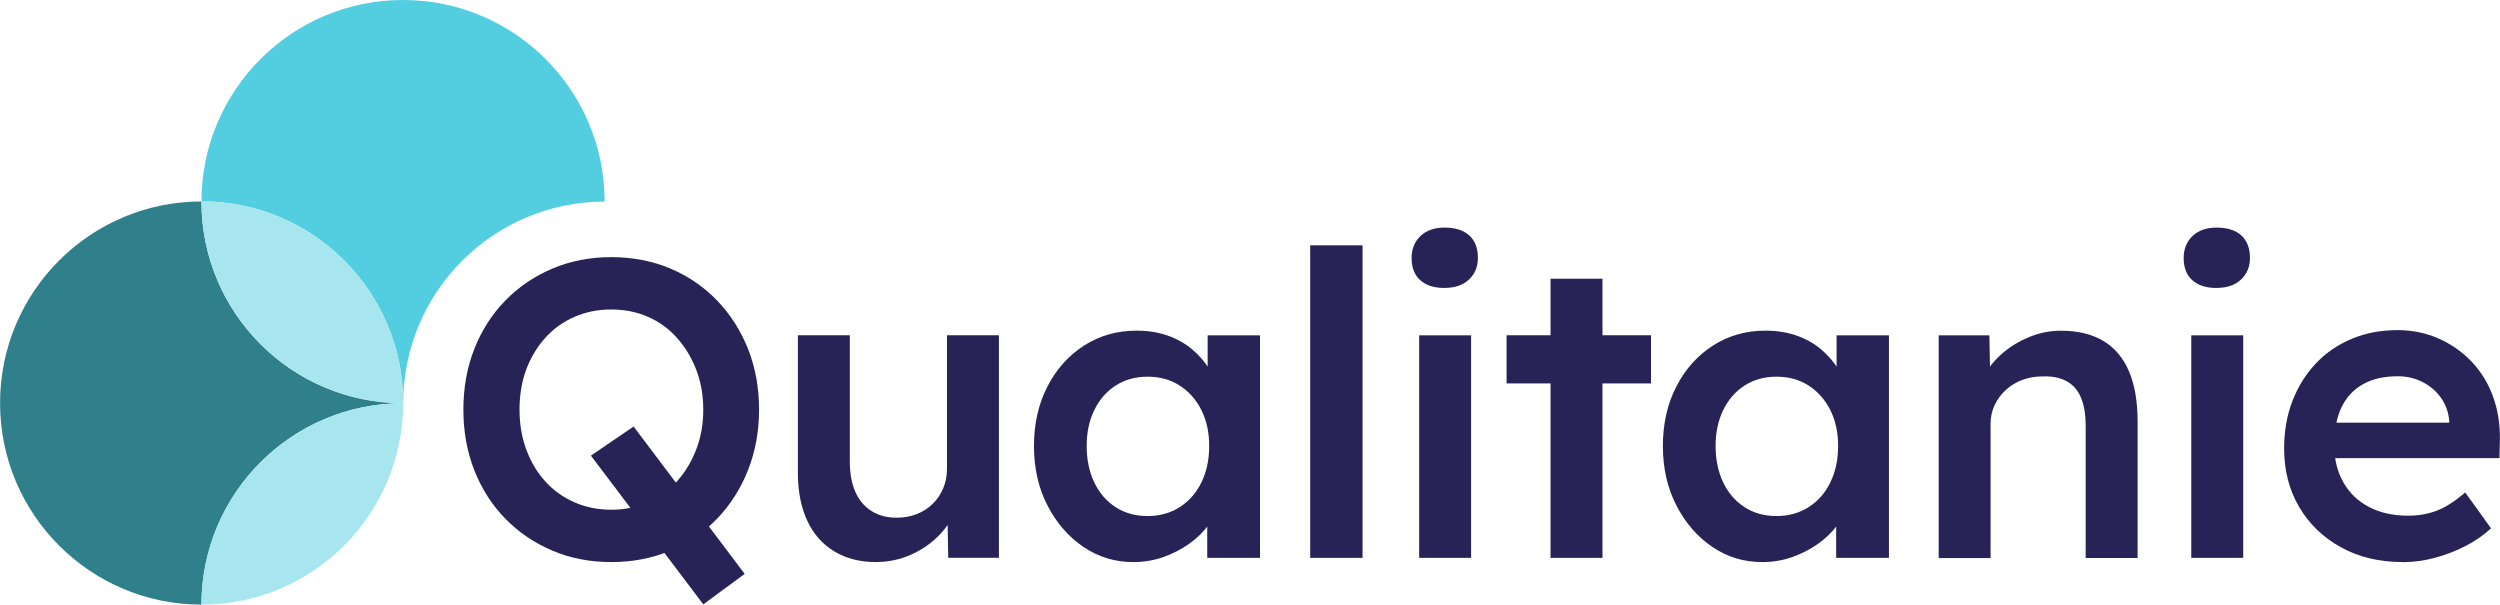 <?xml version="1.0" encoding="UTF-8"?>
<svg id="Calque_2" data-name="Calque 2" xmlns="http://www.w3.org/2000/svg" viewBox="0 0 423.03 102.31">
  <defs>
    <style>
      .cls-1 {
        fill: #52cee0;
      }

      .cls-2 {
        fill: #30808c;
      }

      .cls-3 {
        fill: #272356;
      }

      .cls-4 {
        fill: #a8e6ef;
      }
    </style>
  </defs>
  <g id="_04" data-name="04">
    <g id="logo_qualitanie">
      <g>
        <path class="cls-3" d="M103.42,95.11c-3.57,0-6.89-.64-9.93-1.93-3.05-1.29-5.71-3.08-7.97-5.4-2.26-2.31-4.01-5.04-5.25-8.18-1.24-3.14-1.86-6.58-1.86-10.29s.62-7.15,1.86-10.29c1.24-3.14,2.99-5.87,5.25-8.18,2.26-2.31,4.92-4.11,7.97-5.4,3.05-1.29,6.36-1.93,9.93-1.93s6.96.64,10.01,1.93c3.05,1.29,5.69,3.1,7.93,5.43,2.24,2.34,3.98,5.06,5.22,8.18,1.24,3.12,1.86,6.54,1.86,10.26s-.62,7.08-1.86,10.22c-1.24,3.14-2.98,5.89-5.22,8.22-2.24,2.34-4.88,4.15-7.93,5.43-3.05,1.29-6.39,1.93-10.01,1.93ZM103.42,86.25c2.29,0,4.37-.42,6.25-1.25,1.88-.83,3.51-2.02,4.9-3.57,1.38-1.55,2.47-3.35,3.25-5.4.79-2.05,1.18-4.29,1.18-6.72s-.39-4.67-1.18-6.72c-.79-2.05-1.87-3.85-3.25-5.4-1.38-1.55-3.01-2.74-4.9-3.57-1.88-.83-3.97-1.25-6.25-1.25s-4.31.42-6.22,1.25c-1.91.83-3.55,2.01-4.93,3.54-1.38,1.53-2.45,3.31-3.22,5.36-.76,2.05-1.14,4.31-1.14,6.79s.38,4.68,1.14,6.75c.76,2.07,1.83,3.87,3.22,5.4,1.38,1.53,3.03,2.7,4.93,3.54,1.91.83,3.98,1.25,6.22,1.25ZM119,102.26l-19.01-25.16,7.22-4.93,18.8,24.94-7,5.15Z"/>
        <path class="cls-3" d="M148.23,95.11c-2.72,0-5.07-.61-7.08-1.82-2-1.22-3.53-2.95-4.57-5.22-1.05-2.26-1.57-4.97-1.57-8.11v-23.23h8.79v21.37c0,2,.31,3.71.93,5.11.62,1.41,1.52,2.49,2.72,3.25,1.19.76,2.62,1.14,4.29,1.14,1.24,0,2.37-.2,3.39-.61,1.02-.4,1.92-.98,2.68-1.72.76-.74,1.36-1.62,1.79-2.64.43-1.02.64-2.13.64-3.32v-22.58h8.79v37.66h-8.58l-.14-7.86,1.57-.86c-.57,1.81-1.54,3.42-2.89,4.82-1.36,1.41-2.97,2.53-4.82,3.36s-3.84,1.25-5.93,1.25Z"/>
        <path class="cls-3" d="M191.75,95.11c-3.1,0-5.91-.86-8.43-2.57-2.53-1.72-4.55-4.05-6.07-7-1.53-2.95-2.29-6.31-2.29-10.08s.76-7.12,2.29-10.08c1.52-2.95,3.6-5.26,6.22-6.93,2.62-1.67,5.57-2.5,8.86-2.5,1.91,0,3.64.27,5.22.82,1.57.55,2.95,1.32,4.15,2.32,1.19,1,2.18,2.14,2.97,3.43.79,1.29,1.32,2.67,1.61,4.15l-1.93-.5v-9.43h8.86v37.66h-8.93v-9.01l2.07-.36c-.33,1.29-.94,2.54-1.82,3.75-.88,1.22-1.98,2.29-3.29,3.22-1.31.93-2.76,1.68-4.36,2.25-1.6.57-3.3.86-5.11.86ZM194.18,87.32c2.05,0,3.86-.5,5.43-1.5s2.8-2.39,3.68-4.18c.88-1.79,1.32-3.85,1.32-6.18s-.44-4.31-1.32-6.07c-.88-1.76-2.11-3.14-3.68-4.15s-3.38-1.5-5.43-1.5-3.85.5-5.4,1.5c-1.55,1-2.75,2.38-3.61,4.15-.86,1.76-1.29,3.79-1.29,6.07s.43,4.4,1.29,6.18c.86,1.79,2.06,3.18,3.61,4.18,1.55,1,3.35,1.5,5.4,1.5Z"/>
        <path class="cls-3" d="M221.7,94.4v-52.89h8.86v52.89h-8.86Z"/>
        <path class="cls-3" d="M244.43,48.73c-1.76,0-3.13-.44-4.11-1.32-.98-.88-1.46-2.13-1.46-3.75,0-1.52.5-2.76,1.5-3.72,1-.95,2.36-1.43,4.07-1.43,1.81,0,3.2.44,4.18,1.32.98.88,1.47,2.16,1.47,3.82,0,1.48-.5,2.69-1.5,3.64-1,.95-2.38,1.43-4.15,1.43ZM240.14,94.4v-37.66h8.79v37.66h-8.79Z"/>
        <path class="cls-3" d="M254.93,64.88v-8.15h24.44v8.15h-24.44ZM262.37,94.4v-47.24h8.79v47.24h-8.79Z"/>
        <path class="cls-3" d="M298.17,95.11c-3.1,0-5.91-.86-8.43-2.57-2.53-1.72-4.55-4.05-6.07-7-1.53-2.95-2.29-6.31-2.29-10.08s.76-7.12,2.29-10.08c1.52-2.95,3.6-5.26,6.22-6.93,2.62-1.67,5.57-2.5,8.86-2.5,1.91,0,3.64.27,5.22.82,1.57.55,2.95,1.32,4.15,2.32,1.19,1,2.18,2.14,2.97,3.43.79,1.29,1.32,2.67,1.61,4.15l-1.93-.5v-9.43h8.86v37.66h-8.93v-9.01l2.07-.36c-.33,1.29-.94,2.54-1.82,3.75-.88,1.22-1.98,2.29-3.29,3.22-1.31.93-2.76,1.68-4.36,2.25-1.6.57-3.3.86-5.11.86ZM300.6,87.32c2.05,0,3.86-.5,5.43-1.5s2.8-2.39,3.68-4.18c.88-1.79,1.32-3.85,1.32-6.18s-.44-4.31-1.32-6.07c-.88-1.76-2.11-3.14-3.68-4.15s-3.38-1.5-5.43-1.5-3.85.5-5.4,1.5c-1.55,1-2.75,2.38-3.61,4.15-.86,1.76-1.29,3.79-1.29,6.07s.43,4.4,1.29,6.18c.86,1.79,2.06,3.18,3.61,4.18,1.55,1,3.35,1.5,5.4,1.5Z"/>
        <path class="cls-3" d="M328.05,94.4v-37.66h8.58l.14,7.72-1.64.86c.48-1.72,1.4-3.28,2.79-4.68,1.38-1.4,3.03-2.54,4.93-3.39,1.91-.86,3.86-1.29,5.86-1.29,2.86,0,5.25.57,7.18,1.72,1.93,1.14,3.38,2.86,4.36,5.15.98,2.29,1.46,5.15,1.46,8.58v23.01h-8.79v-22.37c0-1.91-.26-3.49-.79-4.75-.52-1.26-1.33-2.19-2.43-2.79-1.1-.6-2.43-.87-4-.82-1.29,0-2.47.2-3.54.61-1.07.41-2,.98-2.79,1.72-.79.74-1.41,1.58-1.86,2.54-.45.95-.68,2-.68,3.14v22.73h-8.79Z"/>
        <path class="cls-3" d="M375.07,48.73c-1.76,0-3.13-.44-4.11-1.32-.98-.88-1.46-2.13-1.46-3.75,0-1.52.5-2.76,1.5-3.72,1-.95,2.36-1.43,4.07-1.43,1.81,0,3.2.44,4.18,1.32.98.88,1.47,2.16,1.47,3.82,0,1.48-.5,2.69-1.5,3.64-1,.95-2.38,1.43-4.15,1.43ZM370.79,94.4v-37.66h8.79v37.66h-8.79Z"/>
        <path class="cls-3" d="M406.59,95.11c-3.96,0-7.45-.83-10.47-2.5-3.03-1.67-5.38-3.94-7.08-6.83-1.69-2.88-2.54-6.18-2.54-9.9,0-2.95.48-5.65,1.43-8.08.95-2.43,2.27-4.54,3.97-6.33,1.69-1.79,3.72-3.17,6.07-4.15,2.36-.98,4.94-1.46,7.75-1.46,2.48,0,4.79.48,6.93,1.43,2.14.95,4,2.25,5.57,3.9,1.57,1.64,2.78,3.6,3.61,5.86.83,2.26,1.23,4.73,1.18,7.4l-.07,3.07h-30.52l-1.64-6h24.8l-1.14,1.22v-1.57c-.14-1.48-.62-2.78-1.43-3.9-.81-1.12-1.85-2-3.11-2.64-1.26-.64-2.66-.96-4.18-.96-2.34,0-4.3.45-5.9,1.36-1.6.91-2.8,2.2-3.61,3.9-.81,1.69-1.22,3.8-1.22,6.33s.51,4.55,1.54,6.36c1.02,1.81,2.48,3.2,4.36,4.18,1.88.98,4.08,1.46,6.61,1.46,1.76,0,3.38-.29,4.86-.86,1.48-.57,3.07-1.6,4.79-3.07l4.36,6.07c-1.29,1.19-2.75,2.2-4.4,3.04-1.64.83-3.37,1.49-5.18,1.97-1.81.48-3.6.71-5.36.71Z"/>
      </g>
      <g>
        <path class="cls-1" d="M68.2,0c-18.83,0-34.1,15.26-34.11,34.08h.03c18.84,0,34.11,15.27,34.11,34.11.02-18.81,15.27-34.06,34.08-34.08C102.31,15.27,87.04,0,68.2,0Z"/>
        <path class="cls-2" d="M68.2,68.23c-18.84,0-34.11-15.27-34.11-34.11v-.03c-18.83.02-34.08,15.28-34.08,34.11s15.26,34.1,34.08,34.11c.02-18.82,15.28-34.08,34.11-34.08Z"/>
        <path class="cls-4" d="M34.12,34.08h-.03v.03c0,18.84,15.27,34.11,34.11,34.11h.03v-.03c0-18.84-15.27-34.11-34.11-34.11Z"/>
        <path class="cls-4" d="M34.08,102.31h.03c18.83,0,34.1-15.26,34.11-34.08h-.03c-18.83,0-34.1,15.26-34.11,34.08Z"/>
      </g>
    </g>
  </g>
</svg>